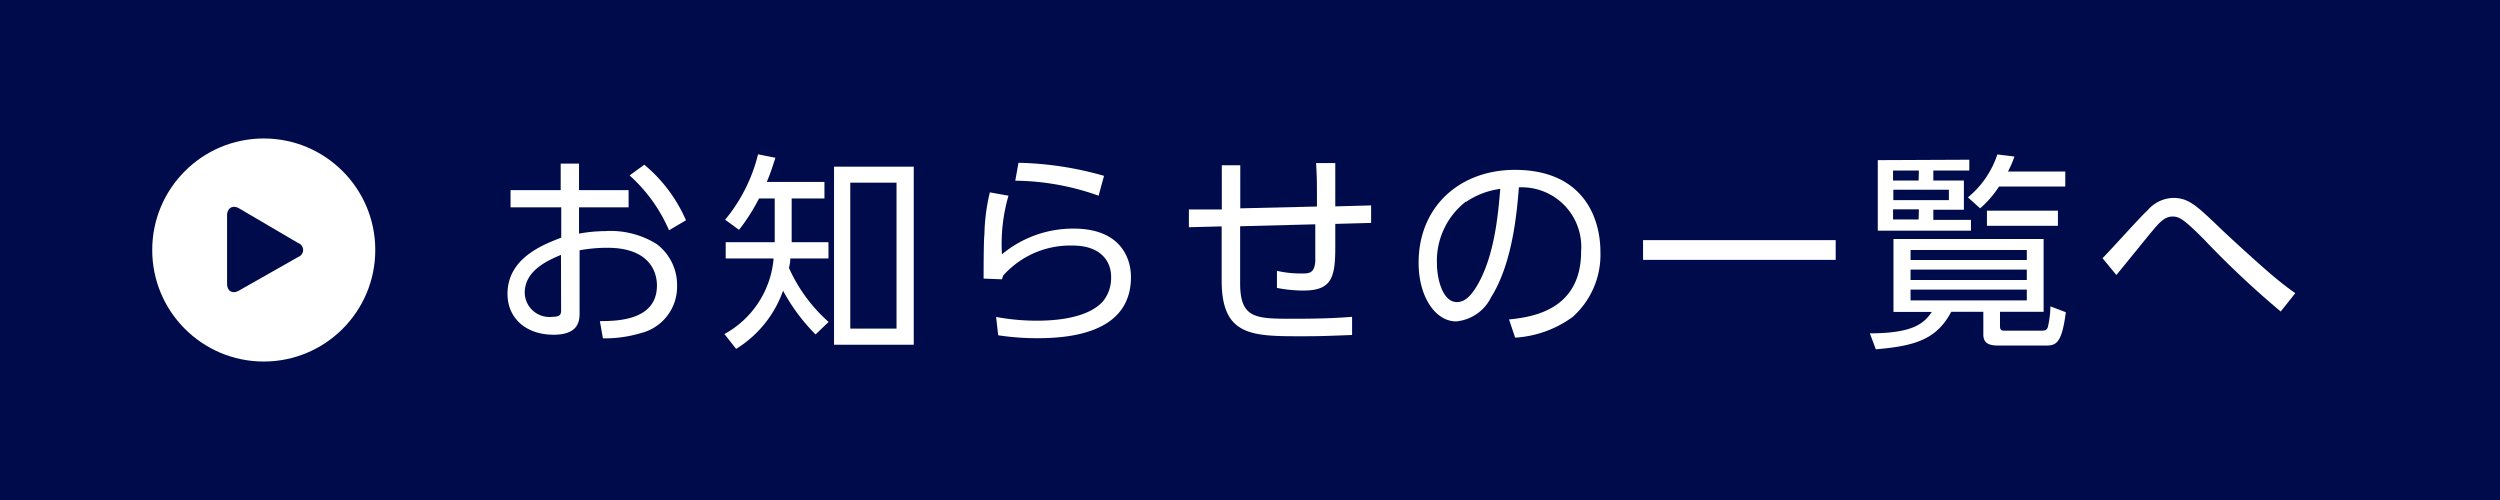 <svg id="レイヤー_1" data-name="レイヤー 1" xmlns="http://www.w3.org/2000/svg" viewBox="0 0 180 36"><defs><style>.cls-1{fill:#000b4b;}.cls-2{fill:#fff;}</style></defs><rect class="cls-1" width="180" height="36"/><path class="cls-2" d="M41.69,16.82a11,11,0,0,1,1.88-.18,6.28,6.28,0,0,1,3.71.93,3.69,3.69,0,0,1,1.47,3A3.44,3.44,0,0,1,46.08,24a8.92,8.92,0,0,1-2.67.36l-.22-1.24c1.34,0,4.11-.08,4.11-2.57,0-.94-.51-2.71-3.57-2.71a11.18,11.18,0,0,0-2,.18V22.6c0,.7-.25,1.5-1.87,1.5-2,0-3.32-1.2-3.32-2.94,0-2.55,2.51-3.53,3.87-4.05V14.93H36.76V13.69h3.61V11.78h1.32v1.91h3.57v1.24H41.69Zm-1.3,1.53c-.89.38-2.61,1.1-2.61,2.73a1.78,1.78,0,0,0,2,1.73c.51,0,.62-.15.62-.44Zm6-6.49a10.75,10.75,0,0,1,3,4l-1.22.72a11.3,11.3,0,0,0-2.84-3.95Z"/><path class="cls-2" d="M59.36,13.1v1.19H57v3.15h2.65v1.17H56.9c0,.36-.06.46-.09.69a11.45,11.45,0,0,0,2.85,3.88l-.94.9a13.73,13.73,0,0,1-2.34-3.15A8.06,8.06,0,0,1,53,25.12l-.84-1.07a6.85,6.85,0,0,0,3.54-5.44H52.25V17.44h3.53V14.29H54.65a14,14,0,0,1-1.44,2.26l-1-.73a11.79,11.79,0,0,0,2.37-4.71l1.25.25c-.26.81-.39,1.19-.62,1.74Zm6.43,11.72H60.05V12h5.74ZM64.55,13.15H61.22V23.66h3.33Z"/><path class="cls-2" d="M72.61,14.09a12.56,12.56,0,0,0-.47,4.22,8,8,0,0,1,5.16-1.85c3.48,0,4.13,2.24,4.13,3.48,0,3.6-3.47,4.41-6.68,4.41a18.46,18.46,0,0,1-2.88-.21l-.15-1.32a16.13,16.13,0,0,0,2.93.27c2.07,0,3.87-.4,4.76-1.39A2.67,2.67,0,0,0,80,19.93c0-1.17-.8-2.25-2.77-2.25a6.46,6.46,0,0,0-5,2.16,1.37,1.37,0,0,0-.08.27l-1.33-.05c0-.51,0-2.76.06-3.21a13.77,13.77,0,0,1,.39-3Zm6.49,0a18.34,18.34,0,0,0-6-1.08l.23-1.29a24.11,24.11,0,0,1,6.16.94Z"/><path class="cls-2" d="M94.82,14.87c0-1.92,0-2-.06-3.13l1.38,0c0,.5,0,2.67,0,3.12l2.58-.07,0,1.26-2.58.07c0,.27,0,1.46,0,1.71,0,2.19-.29,3.09-2.3,3.09a10.12,10.12,0,0,1-1.9-.19l0-1.23a7.56,7.56,0,0,0,1.76.19c.55,0,.92,0,1-.84,0-.43,0-.66,0-2.7l-5.41.14,0,4.11c0,2.55,1.13,2.55,3.82,2.55,2.44,0,3.46-.08,4.24-.14l0,1.31c-1.9.07-2.27.09-3.61.09-3.59,0-5.78,0-5.78-4V16.3l-2.36.06V15.08l2.37,0V11.9h1.33V15Z"/><path class="cls-2" d="M108.65,23c1.54-.16,5.19-.6,5.19-4.89a4.29,4.29,0,0,0-4.48-4.62c-.14,1.74-.44,5.43-2,7.91a3.11,3.11,0,0,1-2.52,1.74c-1.47,0-2.7-1.74-2.7-4.22,0-4.08,3-6.69,6.93-6.69,4.85,0,6.16,3.36,6.16,5.9a6,6,0,0,1-2,4.69,7.8,7.8,0,0,1-4.14,1.49Zm-3.1-8.49A5.4,5.4,0,0,0,103.46,19c0,1,.38,2.75,1.44,2.75.63,0,1.08-.56,1.47-1.22,1.26-2.16,1.5-5.2,1.65-6.93A5.7,5.7,0,0,0,105.55,14.54Z"/><path class="cls-2" d="M132.17,17.29v1.42H118.3V17.29Z"/><path class="cls-2" d="M144,23.5c0,.28.14.31.34.31H147c.27,0,.37-.07.44-.24a6.91,6.91,0,0,0,.19-1.51l1.11.42c-.3,2.34-.74,2.4-1.5,2.4h-3.33c-.68,0-1.11-.14-1.11-.8V22.45h-2.31c-1.06,2-2.62,2.46-5.43,2.7L134.63,24c3.17,0,3.92-.75,4.46-1.54h-2.76V17.21h10.81v5.24H144Zm-2.21-12v.78h-2.59V13h2.2V15.1h-2.2v.73h2.71v.78H135.2V11.53Zm-3.63.78H136.3V13h1.84Zm2.16,1.38h-4v.75h4Zm-2.16,1.41H136.3v.73h1.84ZM145.93,18h-8.37v.72h8.37Zm0,1.41h-8.37v.75h8.37Zm0,1.44h-8.37v.78h8.37Zm-4.24-6.64a6.71,6.71,0,0,0,2.12-3.09l1.23.15a6.76,6.76,0,0,1-.47,1.08h4.13v1.08h-4.77A7.37,7.37,0,0,1,142.57,15Zm6.48,2.05h-5.11V15.17h5.11Z"/><path class="cls-2" d="M164.21,22.43a67.46,67.46,0,0,1-5.52-5.19c-1.44-1.45-1.79-1.65-2.26-1.65s-.83.27-1.43,1c-.21.24-1.87,2.3-2.62,3.21l-1-1.21c.54-.53,2.74-3,3.24-3.44a2.51,2.51,0,0,1,1.87-.9c1.06,0,1.65.56,3,1.83.75.74,2.76,2.57,3.67,3.36,1.14,1,1.79,1.44,2.1,1.67Z"/><circle class="cls-2" cx="18.99" cy="18" r="8.03"/><path class="cls-1" d="M21.47,18.5a.53.53,0,0,0,0-1L17.21,15c-.47-.27-.86,0-.86.5v4.92c0,.55.39.77.86.5Z"/></svg>